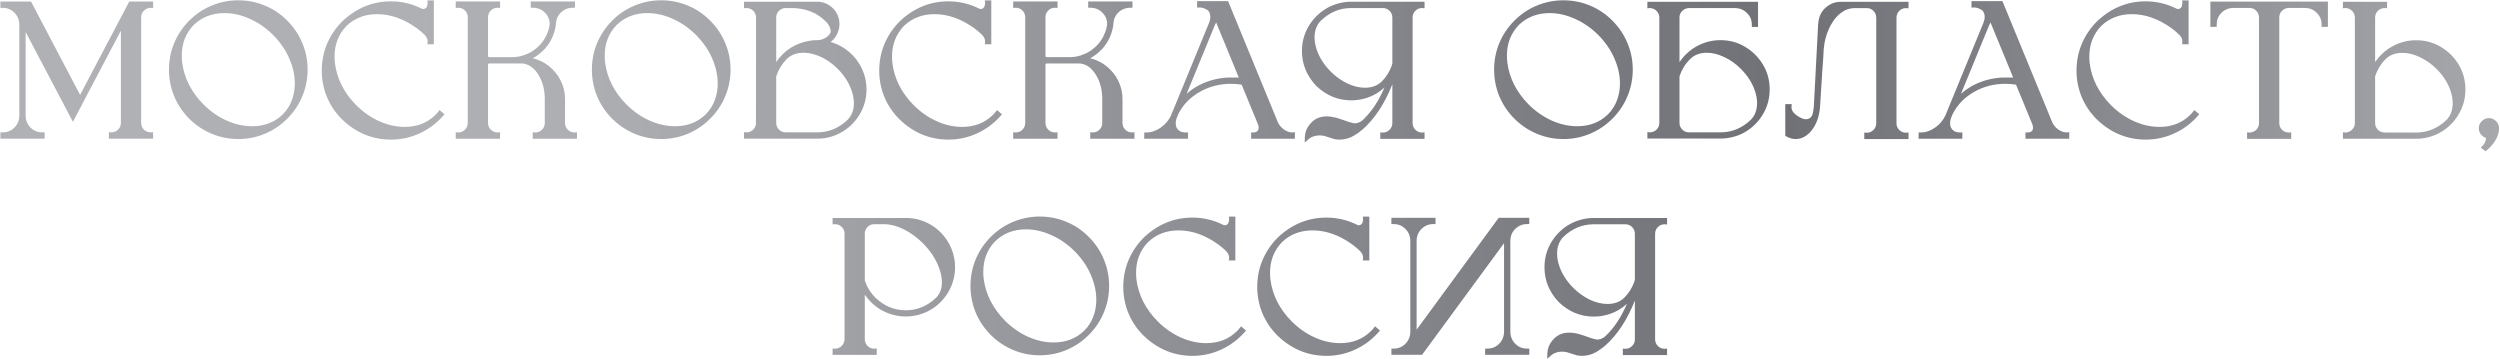 <?xml version="1.0" encoding="UTF-8"?> <svg xmlns="http://www.w3.org/2000/svg" width="2555" height="367" viewBox="0 0 2555 367" fill="none"><path d="M144.266 17.684V125.594C144.266 128.263 145.177 130.542 147 132.43C148.888 134.253 151.199 135.197 153.934 135.262L156.473 135.066V141.707H111.258V135.066L113.895 135.262C116.629 135.197 118.908 134.253 120.73 132.43C122.618 130.542 123.562 128.263 123.562 125.594V31.355L84.793 104.891L82.547 109.285L82.254 109.773L74.539 124.52L26.199 32.723V118.465C26.329 123.217 28.022 127.221 31.277 130.477C34.533 133.667 38.471 135.262 43.094 135.262H45.633V141.707H0.418V135.262H2.859C7.482 135.262 11.421 133.667 14.676 130.477C17.931 127.221 19.624 123.217 19.754 118.465V24.812C19.624 20.06 17.931 16.088 14.676 12.898C11.421 9.643 7.482 8.016 2.859 8.016H0.418V1.57H31.668L34.695 7.234L35.086 8.016L81.863 96.981L124.148 16.707L126.59 12.117L132.059 1.57H156.473V8.211L153.934 8.016C151.199 8.081 148.888 9.057 147 10.945C145.177 12.768 144.266 15.014 144.266 17.684ZM293.582 21.102C300.353 27.872 305.496 35.555 309.012 44.148C312.592 52.677 314.383 61.694 314.383 71.199C314.383 80.639 312.592 89.656 309.012 98.25C305.496 106.844 300.353 114.526 293.582 121.297C286.876 128.003 279.227 133.146 270.633 136.727C262.039 140.307 252.99 142.098 243.484 142.098C234.044 142.098 225.027 140.307 216.434 136.727C207.84 133.146 200.158 128.003 193.387 121.297C186.681 114.526 181.538 106.844 177.957 98.25C174.441 89.656 172.684 80.639 172.684 71.199C172.684 61.694 174.441 52.677 177.957 44.148C181.538 35.555 186.681 27.872 193.387 21.102C200.158 14.331 207.84 9.188 216.434 5.672C225.027 2.091 234.044 0.301 243.484 0.301C252.99 0.301 262.039 2.091 270.633 5.672C279.227 9.188 286.876 14.331 293.582 21.102ZM289.09 116.805C293.191 112.638 296.251 107.853 298.27 102.449C300.288 97.046 301.297 91.349 301.297 85.359C301.297 76.961 299.409 68.432 295.633 59.773C291.922 51.115 286.388 43.074 279.031 35.652C271.87 28.556 263.96 23.087 255.301 19.246C246.707 15.34 238.048 13.387 229.324 13.387C216.824 13.387 206.342 17.456 197.879 25.594C189.806 34.057 185.77 44.474 185.77 56.844C185.77 59.122 185.9 61.434 186.16 63.777C188.178 79.663 195.438 93.986 207.938 106.746C215.099 113.842 223.009 119.344 231.668 123.25C240.327 127.091 248.986 129.012 257.645 129.012C270.275 129.012 280.757 124.943 289.09 116.805ZM449.246 112.508L454.324 116.805L452.664 118.66C445.828 126.342 437.788 132.267 428.543 136.434C419.363 140.6 409.695 142.684 399.539 142.684C380.594 142.684 363.927 135.783 349.539 121.98C342.833 115.275 337.69 107.658 334.109 99.129C330.594 90.535 328.836 81.518 328.836 72.078C328.836 62.638 330.594 53.654 334.109 45.125C337.69 36.531 342.833 28.849 349.539 22.078C363.927 8.276 380.594 1.375 399.539 1.375C410.607 1.375 421.089 3.849 430.984 8.797C431.505 9.057 432.059 9.188 432.645 9.188C434.142 9.188 435.314 8.471 436.16 7.039C436.746 5.737 437.039 4.402 437.039 3.035L436.746 0.398H443.387V45.223H436.746L437.039 42.586C437.039 40.047 436.095 37.833 434.207 35.945V35.848L434.012 35.652C431.408 33.113 428.673 30.802 425.809 28.719C412.527 19.213 399.051 14.461 385.379 14.461C372.879 14.461 362.43 18.497 354.031 26.57C345.958 35.034 341.922 45.418 341.922 57.723C341.922 60.001 342.052 62.312 342.312 64.656C344.331 80.542 351.59 94.832 364.09 107.527C371.251 114.624 379.129 120.092 387.723 123.934C396.316 127.775 404.943 129.695 413.602 129.695C426.232 129.695 436.681 125.626 444.949 117.488C445.991 116.512 446.902 115.503 447.684 114.461L449.246 112.508ZM587.137 135.359L589.676 135.164V141.805H544.461V135.164L547.098 135.359C549.767 135.359 552.046 134.415 553.934 132.527C555.822 130.639 556.766 128.361 556.766 125.691V101.277C556.766 91.772 554.65 83.569 550.418 76.668C546.251 69.767 541.01 65.861 534.695 64.949C534.37 64.884 533.947 64.852 533.426 64.852H499.832C499.246 64.852 498.888 65.21 498.758 65.926V125.691C498.758 128.361 499.702 130.639 501.59 132.527C503.543 134.415 505.822 135.359 508.426 135.359L511.062 135.164V141.805H465.75V135.164L468.387 135.359C471.056 135.359 473.335 134.415 475.223 132.527C477.111 130.639 478.055 128.361 478.055 125.691V17.391C477.924 14.656 476.948 12.41 475.125 10.652C473.302 8.829 471.056 7.918 468.387 7.918L465.75 8.113V1.473H511.062V8.113L508.426 7.918C505.757 7.918 503.478 8.862 501.59 10.75C499.702 12.638 498.758 14.917 498.758 17.586V57.332C498.758 57.918 499.116 58.276 499.832 58.406H523.172C524.539 58.406 525.841 58.341 527.078 58.211C529.552 58.016 531.896 57.56 534.109 56.844C536.323 56.128 538.504 55.281 540.652 54.305C542.736 53.263 544.689 52.026 546.512 50.594C548.4 49.227 550.125 47.697 551.688 46.004C553.315 44.311 554.747 42.488 555.984 40.535C557.286 38.517 558.361 36.434 559.207 34.285C560.184 32.072 560.9 29.826 561.355 27.547C561.616 26.375 561.746 25.203 561.746 24.031V23.25C561.616 21.753 561.29 20.288 560.77 18.855C559.988 16.642 558.784 14.754 557.156 13.191C555.594 11.499 553.771 10.197 551.688 9.285C549.474 8.374 547.195 7.918 544.852 7.918H542.41V1.473H587.625V7.918H585.184C583.751 7.918 582.286 8.113 580.789 8.504C578.51 9.09 576.427 10.132 574.539 11.629C572.651 13.126 571.154 14.917 570.047 17C569.461 18.042 569.038 19.148 568.777 20.32C568.387 21.818 568.159 23.348 568.094 24.91L567.801 27.254C566.368 35.457 562.885 42.814 557.352 49.324C553.576 53.491 549.279 56.909 544.461 59.578C545.047 59.708 545.6 59.839 546.121 59.969C551.395 61.401 556.245 63.842 560.672 67.293C566.01 71.46 570.145 76.505 573.074 82.43C576.004 88.289 577.469 94.572 577.469 101.277V125.691C577.469 128.361 578.413 130.639 580.301 132.527C582.189 134.415 584.467 135.359 587.137 135.359ZM725.809 21.102C732.579 27.872 737.723 35.555 741.238 44.148C744.819 52.677 746.609 61.694 746.609 71.199C746.609 80.639 744.819 89.656 741.238 98.25C737.723 106.844 732.579 114.526 725.809 121.297C719.103 128.003 711.453 133.146 702.859 136.727C694.266 140.307 685.216 142.098 675.711 142.098C666.271 142.098 657.254 140.307 648.66 136.727C640.066 133.146 632.384 128.003 625.613 121.297C618.908 114.526 613.764 106.844 610.184 98.25C606.668 89.656 604.91 80.639 604.91 71.199C604.91 61.694 606.668 52.677 610.184 44.148C613.764 35.555 618.908 27.872 625.613 21.102C632.384 14.331 640.066 9.188 648.66 5.672C657.254 2.091 666.271 0.301 675.711 0.301C685.216 0.301 694.266 2.091 702.859 5.672C711.453 9.188 719.103 14.331 725.809 21.102ZM721.316 116.805C725.418 112.638 728.478 107.853 730.496 102.449C732.514 97.046 733.523 91.349 733.523 85.359C733.523 76.961 731.635 68.432 727.859 59.773C724.148 51.115 718.615 43.074 711.258 35.652C704.096 28.556 696.186 23.087 687.527 19.246C678.934 15.34 670.275 13.387 661.551 13.387C649.051 13.387 638.569 17.456 630.105 25.594C622.033 34.057 617.996 44.474 617.996 56.844C617.996 59.122 618.126 61.434 618.387 63.777C620.405 79.663 627.664 93.986 640.164 106.746C647.326 113.842 655.236 119.344 663.895 123.25C672.553 127.091 681.212 129.012 689.871 129.012C702.501 129.012 712.983 124.943 721.316 116.805ZM878.348 65.438C883.165 73.576 885.574 82.202 885.574 91.316C885.574 99.519 883.751 107.137 880.105 114.168C876.46 121.199 871.512 127.059 865.262 131.746C859.012 136.434 851.85 139.526 843.777 141.023L841.629 141.316C839.48 141.577 837.332 141.707 835.184 141.707H760.379V135.066L763.016 135.262C765.75 135.197 768.029 134.253 769.852 132.43C771.674 130.542 772.586 128.263 772.586 125.594L772.684 17.586C772.553 14.852 771.479 12.54 769.461 10.652C767.573 9.025 765.424 8.211 763.016 8.211L760.379 8.406V1.766H835.184C838.113 1.766 840.945 2.319 843.68 3.426C848.107 5.249 851.59 8.081 854.129 11.922C856.668 15.698 857.938 19.93 857.938 24.617C857.938 28.849 856.798 32.853 854.52 36.629C853.022 39.103 851.134 41.186 848.855 42.879C854.129 44.376 859.044 46.688 863.602 49.812C869.656 53.979 874.572 59.188 878.348 65.438ZM848.855 32.918C848.921 32.527 848.953 32.104 848.953 31.648L848.66 29.891C848.4 28.654 847.977 27.514 847.391 26.473C846.87 25.496 846.316 24.617 845.73 23.836C845.275 23.315 844.819 22.827 844.363 22.371C835.249 12.931 823.335 8.211 808.621 8.211H802.957C800.223 8.276 797.911 9.253 796.023 11.141C794.201 12.963 793.289 15.21 793.289 17.879V63.387C801.753 51.082 813.471 43.79 828.445 41.512C830.659 41.186 832.905 41.023 835.184 41.023C837.853 41.023 840.392 40.405 842.801 39.168C843.452 38.842 844.07 38.484 844.656 38.094C845.958 37.182 847.065 36.075 847.977 34.773C848.302 34.318 848.562 33.829 848.758 33.309C848.758 33.178 848.79 33.048 848.855 32.918ZM802.957 135.262H835.184C846.902 135.262 857.254 130.997 866.238 122.469C870.535 118.042 872.684 112.378 872.684 105.477V104.793C872.684 104.793 872.651 104.728 872.586 104.598V103.621C872.586 103.1 872.553 102.579 872.488 102.059C872.488 101.863 872.456 101.635 872.391 101.375V101.18C872.391 100.984 872.358 100.789 872.293 100.594C872.228 100.008 872.13 99.454 872 98.934C872 98.738 871.967 98.51 871.902 98.25V98.152C871.837 97.892 871.772 97.664 871.707 97.469V97.371C871.707 97.241 871.674 97.078 871.609 96.883C871.609 96.753 871.577 96.622 871.512 96.492V96.394C870.926 94.246 870.21 92.098 869.363 89.949C869.103 89.038 868.712 88.159 868.191 87.312C868.061 86.987 867.931 86.694 867.801 86.434C867.54 85.913 867.312 85.457 867.117 85.066C866.987 84.871 866.922 84.741 866.922 84.676L866.824 84.578L865.848 82.723L865.555 82.332C865.49 82.202 865.424 82.104 865.359 82.039C865.229 81.779 865.066 81.518 864.871 81.258C864.546 80.737 864.188 80.184 863.797 79.598C863.471 79.077 863.146 78.588 862.82 78.133L862.625 77.938C862.495 77.742 862.332 77.514 862.137 77.254C861.941 76.993 861.746 76.733 861.551 76.473C861.486 76.342 861.388 76.212 861.258 76.082H861.16C861.16 75.952 861.095 75.822 860.965 75.691H860.867C860.867 75.561 860.802 75.463 860.672 75.398L860.574 75.301C860.509 75.171 860.411 75.04 860.281 74.91C860.151 74.715 860.021 74.552 859.891 74.422C859.109 73.445 858.263 72.501 857.352 71.59L855.203 69.441C854.812 69.051 854.454 68.725 854.129 68.465C853.803 68.204 853.445 67.879 853.055 67.488L852.566 67C852.436 66.87 852.273 66.74 852.078 66.609C851.557 66.154 851.004 65.698 850.418 65.242C850.027 64.917 849.604 64.624 849.148 64.363C848.562 63.842 847.944 63.387 847.293 62.996C847.098 62.866 846.967 62.768 846.902 62.703H846.805L846.512 62.41H846.414C846.349 62.28 846.219 62.182 846.023 62.117C845.698 61.857 845.34 61.629 844.949 61.434C844.624 61.238 844.266 61.01 843.875 60.75C843.745 60.62 843.582 60.522 843.387 60.457L843.191 60.359C843.126 60.359 842.996 60.294 842.801 60.164C842.41 59.904 841.987 59.676 841.531 59.48C841.206 59.35 840.945 59.22 840.75 59.09L840.652 58.992C840.652 58.992 840.587 58.96 840.457 58.895L840.262 58.797C840.197 58.797 840.066 58.732 839.871 58.602C839.546 58.536 839.285 58.406 839.09 58.211H838.992C838.406 57.95 837.885 57.723 837.43 57.527C837.365 57.462 837.267 57.397 837.137 57.332C836.746 57.202 836.388 57.072 836.062 56.941C835.997 56.941 835.867 56.909 835.672 56.844L835.574 56.746C835.118 56.551 834.63 56.388 834.109 56.258C833.979 56.193 833.849 56.16 833.719 56.16V56.062C833.523 56.062 833.328 55.997 833.133 55.867C832.872 55.737 832.579 55.672 832.254 55.672C831.993 55.542 831.733 55.444 831.473 55.379H831.375C831.049 55.249 830.691 55.151 830.301 55.086C829.259 54.825 828.185 54.598 827.078 54.402H826.785L826.492 54.305C825.711 54.175 825.027 54.109 824.441 54.109C824.311 54.044 824.148 54.012 823.953 54.012H823.172C823.107 54.012 822.977 53.979 822.781 53.914H819.559C819.493 53.914 819.396 53.947 819.266 54.012H818.484C818.289 54.012 818.126 54.044 817.996 54.109H817.312C817.182 54.175 817.052 54.207 816.922 54.207H816.727C816.531 54.272 816.336 54.305 816.141 54.305H816.043C815.848 54.37 815.652 54.402 815.457 54.402L815.262 54.5H814.969C814.839 54.565 814.708 54.63 814.578 54.695H814.48C814.415 54.695 814.285 54.728 814.09 54.793H813.992C813.927 54.793 813.829 54.825 813.699 54.891H813.602C813.536 54.891 813.439 54.923 813.309 54.988H813.211L812.82 55.086L812.527 55.184C812.397 55.249 812.332 55.281 812.332 55.281H812.234C811.909 55.411 811.551 55.542 811.16 55.672C811.03 55.802 810.867 55.867 810.672 55.867C810.607 55.932 810.509 55.997 810.379 56.062H810.281C810.151 56.128 810.086 56.16 810.086 56.16L809.988 56.258C809.728 56.323 809.435 56.453 809.109 56.648C809.044 56.648 808.947 56.681 808.816 56.746V56.844C808.621 56.844 808.491 56.909 808.426 57.039H808.328L808.23 57.137H808.133L808.035 57.234C807.97 57.234 807.872 57.3 807.742 57.43L807.449 57.625H807.352L807.059 57.918H806.961L806.863 58.016H806.766L806.375 58.406H806.277L806.18 58.504C805.984 58.699 805.724 58.895 805.398 59.09C805.398 59.22 805.333 59.285 805.203 59.285L804.715 59.773H804.617V59.871L804.52 59.969H804.422L803.836 60.555C798.953 65.568 795.438 71.394 793.289 78.035V125.594C793.289 128.263 794.233 130.542 796.121 132.43C798.009 134.318 800.288 135.262 802.957 135.262ZM1018.97 112.508L1024.05 116.805L1022.39 118.66C1015.55 126.342 1007.51 132.267 998.27 136.434C989.09 140.6 979.422 142.684 969.266 142.684C950.32 142.684 933.654 135.783 919.266 121.98C912.56 115.275 907.417 107.658 903.836 99.129C900.32 90.535 898.562 81.518 898.562 72.078C898.562 62.638 900.32 53.654 903.836 45.125C907.417 36.531 912.56 28.849 919.266 22.078C933.654 8.276 950.32 1.375 969.266 1.375C980.333 1.375 990.815 3.849 1000.71 8.797C1001.23 9.057 1001.79 9.188 1002.37 9.188C1003.87 9.188 1005.04 8.471 1005.89 7.039C1006.47 5.737 1006.77 4.402 1006.77 3.035L1006.47 0.398H1013.11V45.223H1006.47L1006.77 42.586C1006.77 40.047 1005.82 37.833 1003.93 35.945V35.848L1003.74 35.652C1001.13 33.113 998.4 30.802 995.535 28.719C982.254 19.213 968.777 14.461 955.105 14.461C942.605 14.461 932.156 18.497 923.758 26.57C915.685 35.034 911.648 45.418 911.648 57.723C911.648 60.001 911.779 62.312 912.039 64.656C914.057 80.542 921.316 94.832 933.816 107.527C940.978 114.624 948.855 120.092 957.449 123.934C966.043 127.775 974.669 129.695 983.328 129.695C995.958 129.695 1006.41 125.626 1014.68 117.488C1015.72 116.512 1016.63 115.503 1017.41 114.461L1018.97 112.508ZM1156.86 135.359L1159.4 135.164V141.805H1114.19V135.164L1116.82 135.359C1119.49 135.359 1121.77 134.415 1123.66 132.527C1125.55 130.639 1126.49 128.361 1126.49 125.691V101.277C1126.49 91.772 1124.38 83.569 1120.14 76.668C1115.98 69.767 1110.74 65.861 1104.42 64.949C1104.1 64.884 1103.67 64.852 1103.15 64.852H1069.56C1068.97 64.852 1068.61 65.21 1068.48 65.926V125.691C1068.48 128.361 1069.43 130.639 1071.32 132.527C1073.27 134.415 1075.55 135.359 1078.15 135.359L1080.79 135.164V141.805H1035.48V135.164L1038.11 135.359C1040.78 135.359 1043.06 134.415 1044.95 132.527C1046.84 130.639 1047.78 128.361 1047.78 125.691V17.391C1047.65 14.656 1046.67 12.41 1044.85 10.652C1043.03 8.829 1040.78 7.918 1038.11 7.918L1035.48 8.113V1.473H1080.79V8.113L1078.15 7.918C1075.48 7.918 1073.2 8.862 1071.32 10.75C1069.43 12.638 1068.48 14.917 1068.48 17.586V57.332C1068.48 57.918 1068.84 58.276 1069.56 58.406H1092.9C1094.27 58.406 1095.57 58.341 1096.8 58.211C1099.28 58.016 1101.62 57.56 1103.84 56.844C1106.05 56.128 1108.23 55.281 1110.38 54.305C1112.46 53.263 1114.42 52.026 1116.24 50.594C1118.13 49.227 1119.85 47.697 1121.41 46.004C1123.04 44.311 1124.47 42.488 1125.71 40.535C1127.01 38.517 1128.09 36.434 1128.93 34.285C1129.91 32.072 1130.63 29.826 1131.08 27.547C1131.34 26.375 1131.47 25.203 1131.47 24.031V23.25C1131.34 21.753 1131.02 20.288 1130.5 18.855C1129.71 16.642 1128.51 14.754 1126.88 13.191C1125.32 11.499 1123.5 10.197 1121.41 9.285C1119.2 8.374 1116.92 7.918 1114.58 7.918H1112.14V1.473H1157.35V7.918H1154.91C1153.48 7.918 1152.01 8.113 1150.52 8.504C1148.24 9.09 1146.15 10.132 1144.27 11.629C1142.38 13.126 1140.88 14.917 1139.77 17C1139.19 18.042 1138.76 19.148 1138.5 20.32C1138.11 21.818 1137.89 23.348 1137.82 24.91L1137.53 27.254C1136.1 35.457 1132.61 42.814 1127.08 49.324C1123.3 53.491 1119.01 56.909 1114.19 59.578C1114.77 59.708 1115.33 59.839 1115.85 59.969C1121.12 61.401 1125.97 63.842 1130.4 67.293C1135.74 71.46 1139.87 76.505 1142.8 82.43C1145.73 88.289 1147.2 94.572 1147.2 101.277V125.691C1147.2 128.361 1148.14 130.639 1150.03 132.527C1151.92 134.415 1154.19 135.359 1156.86 135.359ZM1323.37 135.066V141.805H1278.64V135.359H1281.08C1281.8 135.359 1282.58 135.229 1283.43 134.969C1284.27 134.708 1284.99 134.188 1285.57 133.406C1286.1 132.625 1286.36 131.648 1286.36 130.477C1286.36 129.305 1286.06 128.003 1285.48 126.57L1285.38 126.375L1268.97 86.531C1265.46 85.945 1261.84 85.652 1258.13 85.652C1246.35 85.652 1235.61 88.452 1225.91 94.051C1216.21 99.585 1208.95 107.137 1204.13 116.707L1203.25 118.855L1203.05 119.344C1202.08 121.753 1201.59 123.999 1201.59 126.082C1201.59 129.337 1202.79 131.844 1205.2 133.602L1205.3 133.699C1206.99 134.806 1209.11 135.359 1211.65 135.359H1214.19L1214.09 141.805H1169.36L1169.46 135.359H1171.9C1176.79 135.359 1181.64 133.667 1186.45 130.281C1191.27 126.831 1194.79 122.566 1197 117.488L1197.2 117L1235.57 23.543C1236.49 21.329 1236.94 19.213 1236.94 17.195C1236.94 14.591 1236.16 12.41 1234.6 10.652C1231.6 8.634 1228.77 7.625 1226.1 7.625L1223.46 7.82V1.18H1255.11L1305.89 124.715C1307.19 127.71 1309.27 130.249 1312.14 132.332C1315.07 134.35 1317.93 135.359 1320.73 135.359L1323.37 135.066ZM1256.77 79.207H1266.04L1242.9 22.957C1242.44 23.803 1242.02 24.65 1241.63 25.496L1241.24 26.473L1212.72 95.906C1220.73 88.745 1230.3 83.829 1241.43 81.16C1241.95 81.03 1242.54 80.9 1243.19 80.769C1247.62 79.793 1252.14 79.272 1256.77 79.207ZM1453.25 135.457L1455.89 135.262V141.902H1410.67V135.262L1413.31 135.457C1415.98 135.457 1418.26 134.513 1420.14 132.625C1422.03 130.737 1422.98 128.458 1422.98 125.789V86.141C1415.23 105.737 1405.2 121.036 1392.9 132.039C1389.97 134.578 1386.94 136.759 1383.82 138.582C1379.19 141.316 1374.25 142.684 1368.97 142.684C1367.41 142.684 1365.82 142.553 1364.19 142.293C1360.74 141.316 1357.32 140.242 1353.93 139.07C1352.24 138.615 1350.55 138.387 1348.86 138.387C1347.16 138.387 1345.47 138.582 1343.78 138.973C1341.3 139.624 1339.25 140.633 1337.62 142L1333.43 145.711L1333.52 140.145C1333.72 135.327 1335.35 131.03 1338.41 127.254C1339.19 126.277 1340.03 125.366 1340.95 124.52C1342.9 122.697 1345.11 121.297 1347.59 120.32C1350.12 119.409 1352.86 118.953 1355.79 118.953C1358.85 118.953 1362.1 119.409 1365.55 120.32C1366.34 120.516 1367.02 120.711 1367.61 120.906C1368.06 121.036 1368.58 121.199 1369.17 121.395C1370.67 121.85 1372.1 122.339 1373.46 122.859C1376.59 124.096 1379.68 125.073 1382.74 125.789H1382.94C1383.72 125.984 1384.5 126.082 1385.28 126.082C1387.43 125.757 1389.12 125.203 1390.36 124.422C1391.66 123.641 1392.83 122.697 1393.88 121.59C1402.27 113.387 1409.27 102.677 1414.87 89.461C1412.27 91.87 1409.43 93.986 1406.38 95.809C1398.37 100.301 1389.9 102.547 1380.98 102.547H1380.89C1367.41 102.547 1355.53 97.632 1345.24 87.801C1335.48 77.514 1330.59 65.633 1330.59 52.156C1330.59 43.693 1332.51 35.88 1336.36 28.719C1340.2 21.557 1345.4 15.633 1351.98 10.945C1358.62 6.258 1366.14 3.328 1374.54 2.156H1374.73C1376.88 1.896 1378.97 1.766 1380.98 1.766H1455.89V8.406L1453.25 8.211C1450.65 8.211 1448.4 9.155 1446.51 11.043C1444.62 12.931 1443.68 15.21 1443.68 17.879V125.789C1443.68 128.458 1444.62 130.737 1446.51 132.625C1448.4 134.513 1450.65 135.457 1453.25 135.457ZM1412.04 83.406L1412.14 83.309C1416.69 78.686 1420.08 73.348 1422.29 67.293C1422.55 66.447 1422.78 65.633 1422.98 64.852V17.879C1422.98 15.21 1422.03 12.931 1420.14 11.043C1418.26 9.155 1415.98 8.211 1413.31 8.211H1380.98C1369.27 8.211 1358.91 12.508 1349.93 21.102C1345.63 25.529 1343.48 31.193 1343.48 38.094C1343.48 40.177 1343.68 42.358 1344.07 44.637C1346.09 54.923 1351.39 64.428 1359.99 73.152C1365.26 78.361 1370.96 82.43 1377.08 85.359C1383.26 88.224 1389.25 89.656 1395.05 89.656C1402.01 89.656 1407.68 87.573 1412.04 83.406ZM1647.88 21.102C1654.65 27.872 1659.79 35.555 1663.31 44.148C1666.89 52.677 1668.68 61.694 1668.68 71.199C1668.68 80.639 1666.89 89.656 1663.31 98.25C1659.79 106.844 1654.65 114.526 1647.88 121.297C1641.17 128.003 1633.52 133.146 1624.93 136.727C1616.34 140.307 1607.29 142.098 1597.78 142.098C1588.34 142.098 1579.32 140.307 1570.73 136.727C1562.14 133.146 1554.45 128.003 1547.68 121.297C1540.98 114.526 1535.83 106.844 1532.25 98.25C1528.74 89.656 1526.98 80.639 1526.98 71.199C1526.98 61.694 1528.74 52.677 1532.25 44.148C1535.83 35.555 1540.98 27.872 1547.68 21.102C1554.45 14.331 1562.14 9.188 1570.73 5.672C1579.32 2.091 1588.34 0.301 1597.78 0.301C1607.29 0.301 1616.34 2.091 1624.93 5.672C1633.52 9.188 1641.17 14.331 1647.88 21.102ZM1643.39 116.805C1647.49 112.638 1650.55 107.853 1652.57 102.449C1654.58 97.046 1655.59 91.349 1655.59 85.359C1655.59 76.961 1653.71 68.432 1649.93 59.773C1646.22 51.115 1640.68 43.074 1633.33 35.652C1626.17 28.556 1618.26 23.087 1609.6 19.246C1601 15.34 1592.35 13.387 1583.62 13.387C1571.12 13.387 1560.64 17.456 1552.18 25.594C1544.1 34.057 1540.07 44.474 1540.07 56.844C1540.07 59.122 1540.2 61.434 1540.46 63.777C1542.48 79.663 1549.73 93.986 1562.23 106.746C1569.4 113.842 1577.31 119.344 1585.96 123.25C1594.62 127.091 1603.28 129.012 1611.94 129.012C1624.57 129.012 1635.05 124.943 1643.39 116.805ZM1758.33 41.023C1767.57 41.023 1775.97 43.302 1783.52 47.859C1791.14 52.417 1797.23 58.504 1801.79 66.121C1806.34 73.673 1808.62 82.072 1808.62 91.316C1808.62 99.78 1806.7 107.592 1802.86 114.754C1799.02 121.915 1793.81 127.84 1787.23 132.527C1780.66 137.215 1773.14 140.112 1764.68 141.219C1762.59 141.479 1760.48 141.609 1758.33 141.609H1683.62V135.066L1686.16 135.262C1688.89 135.197 1691.17 134.253 1693 132.43C1694.88 130.542 1695.83 128.263 1695.83 125.594V17.684C1695.7 15.014 1694.72 12.801 1692.9 11.043C1691.08 9.285 1688.83 8.341 1686.16 8.211L1683.62 8.504V1.863H1796.71V27.547H1790.36V25.105C1790.36 20.483 1788.73 16.577 1785.48 13.387C1782.29 10.132 1778.32 8.406 1773.56 8.211H1726.1C1723.37 8.341 1721.06 9.35 1719.17 11.238C1717.35 13.061 1716.43 15.275 1716.43 17.879V63.484C1720.01 58.081 1724.51 53.523 1729.91 49.812C1738.63 43.953 1748.11 41.023 1758.33 41.023ZM1716.43 78.035V125.594C1716.43 128.198 1717.38 130.477 1719.27 132.43C1721.15 134.318 1723.43 135.262 1726.1 135.262H1758.33C1770.05 135.262 1780.4 130.965 1789.38 122.371C1793.61 117.944 1795.73 112.312 1795.73 105.477C1795.73 103.393 1795.54 101.212 1795.14 98.934C1793.13 88.647 1787.82 79.142 1779.23 70.418C1774.02 65.21 1768.32 61.173 1762.14 58.309C1756.02 55.379 1750.06 53.914 1744.27 53.914C1737.36 53.914 1731.7 56.062 1727.27 60.359C1722.26 65.372 1718.65 71.264 1716.43 78.035ZM1950.52 8.504L1947.88 8.309C1945.27 8.309 1943.03 9.22 1941.14 11.043C1939.32 12.801 1938.34 15.047 1938.21 17.781V125.984C1938.21 128.654 1939.15 130.932 1941.04 132.82C1943 134.708 1945.27 135.652 1947.88 135.652L1950.52 135.457V142.098H1905.3V135.457L1907.84 135.652C1910.51 135.652 1912.79 134.708 1914.68 132.82C1916.56 130.932 1917.51 128.654 1917.51 125.984V17.977C1917.51 16.609 1917.21 15.275 1916.63 13.973V13.875C1914.61 10.164 1911.68 8.309 1907.84 8.309H1895.14C1893.58 8.309 1892.02 8.504 1890.46 8.895C1888.11 9.35 1885.93 10.229 1883.91 11.531C1881.77 12.833 1879.81 14.363 1878.05 16.121C1876.1 18.009 1874.41 20.125 1872.98 22.469C1871.35 24.943 1869.95 27.547 1868.78 30.281C1867.48 33.276 1866.43 36.336 1865.65 39.461C1865.65 39.852 1865.55 40.242 1865.36 40.633C1865.29 41.023 1865.2 41.447 1865.07 41.902C1864.87 42.684 1864.71 43.497 1864.58 44.344C1863.93 48.445 1863.57 52.514 1863.5 56.551C1863.31 59.09 1863.15 61.661 1863.02 64.266C1862.95 64.396 1862.92 64.559 1862.92 64.754C1862.85 66.772 1862.72 68.823 1862.53 70.906C1862.27 72.99 1862.14 75.008 1862.14 76.961C1862.01 79.435 1861.84 81.909 1861.65 84.383C1861.52 86.792 1861.36 89.233 1861.16 91.707C1861.1 93.856 1860.96 96.069 1860.77 98.348L1860.48 103.035C1860.41 104.533 1860.31 106.062 1860.18 107.625C1859.99 111.596 1859.37 115.535 1858.33 119.441C1857.35 122.957 1855.95 126.31 1854.13 129.5C1851.13 134.513 1847.49 138.094 1843.19 140.242C1843.13 140.242 1843.06 140.275 1843 140.34C1840.46 141.512 1837.85 142.098 1835.18 142.098C1832.58 142.098 1830.01 141.512 1827.47 140.34L1825.71 139.461L1824.54 138.68V106.453H1831.18L1830.89 108.992V109.578C1830.89 111.401 1831.51 113.094 1832.74 114.656C1833.98 116.154 1835.44 117.456 1837.14 118.562C1838.83 119.669 1840.42 120.516 1841.92 121.102C1843.16 121.622 1844.36 121.883 1845.54 121.883C1847.1 121.883 1848.5 121.46 1849.73 120.613C1851.04 119.702 1851.95 118.367 1852.47 116.609C1853.12 114.135 1853.54 111.564 1853.74 108.895L1853.84 106.844L1854.42 96.004L1858.13 24.715C1858.13 24.389 1858.17 24.096 1858.23 23.836C1859.01 14.266 1863.76 7.495 1872.49 3.523C1875.22 2.417 1878.05 1.863 1880.98 1.863H1950.52V8.504ZM2114.77 135.066V141.805H2070.05V135.359H2072.49C2073.2 135.359 2073.99 135.229 2074.83 134.969C2075.68 134.708 2076.39 134.188 2076.98 133.406C2077.5 132.625 2077.76 131.648 2077.76 130.477C2077.76 129.305 2077.47 128.003 2076.88 126.57L2076.79 126.375L2060.38 86.531C2056.86 85.945 2053.25 85.652 2049.54 85.652C2037.76 85.652 2027.01 88.452 2017.31 94.051C2007.61 99.585 2000.35 107.137 1995.54 116.707L1994.66 118.855L1994.46 119.344C1993.48 121.753 1993 123.999 1993 126.082C1993 129.337 1994.2 131.844 1996.61 133.602L1996.71 133.699C1998.4 134.806 2000.52 135.359 2003.05 135.359H2005.59L2005.5 141.805H1960.77L1960.87 135.359H1963.31C1968.19 135.359 1973.04 133.667 1977.86 130.281C1982.68 126.831 1986.19 122.566 1988.41 117.488L1988.6 117L2026.98 23.543C2027.89 21.329 2028.35 19.213 2028.35 17.195C2028.35 14.591 2027.57 12.41 2026 10.652C2023.01 8.634 2020.18 7.625 2017.51 7.625L2014.87 7.82V1.18H2046.51L2097.29 124.715C2098.6 127.71 2100.68 130.249 2103.54 132.332C2106.47 134.35 2109.34 135.359 2112.14 135.359L2114.77 135.066ZM2048.17 79.207H2057.45L2034.3 22.957C2033.85 23.803 2033.43 24.65 2033.04 25.496L2032.64 26.473L2004.13 95.906C2012.14 88.745 2021.71 83.829 2032.84 81.16C2033.36 81.03 2033.95 80.9 2034.6 80.769C2039.02 79.793 2043.55 79.272 2048.17 79.207ZM2242.61 112.508L2247.68 116.805L2246.02 118.66C2239.19 126.342 2231.15 132.267 2221.9 136.434C2212.72 140.6 2203.05 142.684 2192.9 142.684C2173.95 142.684 2157.29 135.783 2142.9 121.98C2136.19 115.275 2131.05 107.658 2127.47 99.129C2123.95 90.535 2122.2 81.518 2122.2 72.078C2122.2 62.638 2123.95 53.654 2127.47 45.125C2131.05 36.531 2136.19 28.849 2142.9 22.078C2157.29 8.276 2173.95 1.375 2192.9 1.375C2203.97 1.375 2214.45 3.849 2224.34 8.797C2224.86 9.057 2225.42 9.188 2226 9.188C2227.5 9.188 2228.67 8.471 2229.52 7.039C2230.11 5.737 2230.4 4.402 2230.4 3.035L2230.11 0.398H2236.75V45.223H2230.11L2230.4 42.586C2230.4 40.047 2229.45 37.833 2227.57 35.945V35.848L2227.37 35.652C2224.77 33.113 2222.03 30.802 2219.17 28.719C2205.89 19.213 2192.41 14.461 2178.74 14.461C2166.24 14.461 2155.79 18.497 2147.39 26.57C2139.32 35.034 2135.28 45.418 2135.28 57.723C2135.28 60.001 2135.41 62.312 2135.67 64.656C2137.69 80.542 2144.95 94.832 2157.45 107.527C2164.61 114.624 2172.49 120.092 2181.08 123.934C2189.68 127.775 2198.3 129.695 2206.96 129.695C2219.59 129.695 2230.04 125.626 2238.31 117.488C2239.35 116.512 2240.26 115.503 2241.04 114.461L2242.61 112.508ZM2259.01 1.668H2379.13V27.449H2372.68V25.008C2372.68 20.385 2371.06 16.447 2367.8 13.191C2364.61 9.936 2360.64 8.243 2355.89 8.113H2338.99C2336.32 8.178 2334.04 9.155 2332.16 11.043C2330.33 12.866 2329.42 15.112 2329.42 17.781V125.789C2329.42 128.458 2330.33 130.737 2332.16 132.625C2334.04 134.448 2336.36 135.392 2339.09 135.457L2341.63 135.262V141.902H2296.51V135.262L2299.05 135.457C2301.79 135.392 2304.06 134.448 2305.89 132.625C2307.77 130.737 2308.72 128.458 2308.72 125.789V17.586C2308.59 14.917 2307.61 12.703 2305.79 10.945C2304.03 9.122 2301.82 8.178 2299.15 8.113H2282.25C2277.5 8.243 2273.5 9.936 2270.24 13.191C2267.05 16.447 2265.46 20.385 2265.46 25.008V27.449H2259.01V1.668ZM2469.27 41.121C2478.51 41.121 2486.94 43.4 2494.56 47.957C2502.18 52.449 2508.26 58.504 2512.82 66.121C2517.38 73.738 2519.66 82.202 2519.66 91.512C2519.66 99.91 2517.7 107.723 2513.8 114.949C2509.96 122.111 2504.75 128.035 2498.17 132.723C2491.6 137.345 2484.11 140.242 2475.71 141.414C2473.56 141.674 2471.41 141.805 2469.27 141.805H2394.46V135.164L2397 135.457C2399.73 135.327 2402.01 134.35 2403.84 132.527C2405.72 130.704 2406.67 128.458 2406.67 125.789V17.684C2406.54 15.014 2405.56 12.801 2403.74 11.043C2401.92 9.22 2399.67 8.276 2397 8.211L2394.46 8.406V1.863H2439.58V8.406L2436.94 8.211C2434.21 8.341 2431.93 9.35 2430.11 11.238C2428.28 13.061 2427.37 15.275 2427.37 17.879V63.484C2430.95 58.146 2435.44 53.621 2440.85 49.91C2449.57 44.051 2459.04 41.121 2469.27 41.121ZM2427.37 78.133V125.789C2427.37 128.393 2428.28 130.639 2430.11 132.527C2431.93 134.35 2434.21 135.327 2436.94 135.457H2469.27C2480.98 135.457 2491.34 131.16 2500.32 122.566C2504.55 118.139 2506.67 112.475 2506.67 105.574C2506.67 103.491 2506.47 101.31 2506.08 99.031C2504.13 88.745 2498.86 79.24 2490.26 70.516C2484.99 65.307 2479.26 61.271 2473.07 58.406C2466.95 55.477 2461 54.012 2455.2 54.012C2448.17 54.012 2442.48 56.128 2438.11 60.359C2433.1 65.438 2429.52 71.362 2427.37 78.133ZM2540.75 141.023C2538.54 140.307 2536.75 139.038 2535.38 137.215C2534.01 135.392 2533.33 133.341 2533.33 131.062C2533.33 128.263 2534.34 125.854 2536.36 123.836C2538.44 121.753 2540.88 120.711 2543.68 120.711C2546.54 120.711 2548.99 121.753 2551 123.836C2553.02 125.854 2554.03 128.263 2554.03 131.062C2554.03 133.602 2553.61 135.978 2552.76 138.191C2551.98 140.405 2551 142.423 2549.83 144.246C2548.66 146.069 2547.46 147.632 2546.22 148.934C2545.05 150.301 2544.01 151.375 2543.09 152.156C2542.25 152.938 2541.76 153.361 2541.63 153.426L2540.16 154.598L2535.28 150.887L2537.23 148.934C2539.38 146.72 2540.55 144.083 2540.75 141.023ZM961.355 237.512C966.238 242.46 969.917 248.026 972.391 254.211C974.865 260.331 976.102 266.613 976.102 273.059C976.102 279.504 974.865 285.819 972.391 292.004C969.917 298.189 966.238 303.755 961.355 308.703C954.78 315.214 947.065 319.608 938.211 321.887C934.109 322.928 929.943 323.449 925.711 323.449C921.609 323.449 917.573 322.961 913.602 321.984L913.309 321.887C904.389 319.608 896.642 315.214 890.066 308.703C887.723 306.359 885.639 303.82 883.816 301.086V346.691C883.816 349.296 884.76 351.574 886.648 353.527C888.536 355.415 890.815 356.359 893.484 356.359L896.023 356.164V362.707H850.906V356.164L853.445 356.359C856.18 356.229 858.426 355.285 860.184 353.527C862.007 351.77 862.983 349.556 863.113 346.887V238.781C863.113 236.112 862.169 233.833 860.281 231.945C858.393 230.057 856.115 229.113 853.445 229.113L850.906 229.309V222.766H928.738L928.836 222.863C929.943 222.863 931.049 222.961 932.156 223.156L934.305 223.352V223.449C935.607 223.645 936.876 223.905 938.113 224.23C947.033 226.574 954.78 231.001 961.355 237.512ZM883.816 238.781V286.438C885.965 293.208 889.578 299.133 894.656 304.211C903.641 312.805 913.992 317.102 925.711 317.102C937.43 317.102 947.781 312.805 956.766 304.211C960.672 300.174 962.625 294.901 962.625 288.391C962.625 285.721 962.267 282.857 961.551 279.797C958.882 268.664 952.762 258.247 943.191 248.547C933.882 239.432 923.986 233.41 913.504 230.48C912.527 230.285 911.583 230.09 910.672 229.895C908.654 229.439 906.668 229.178 904.715 229.113H893.484C890.815 229.113 888.536 230.057 886.648 231.945C884.76 233.833 883.816 236.112 883.816 238.781ZM1112.72 242.102C1119.49 248.872 1124.64 256.555 1128.15 265.148C1131.73 273.677 1133.52 282.694 1133.52 292.199C1133.52 301.639 1131.73 310.656 1128.15 319.25C1124.64 327.844 1119.49 335.526 1112.72 342.297C1106.02 349.003 1098.37 354.146 1089.77 357.727C1081.18 361.307 1072.13 363.098 1062.62 363.098C1053.18 363.098 1044.17 361.307 1035.57 357.727C1026.98 354.146 1019.3 349.003 1012.53 342.297C1005.82 335.526 1000.68 327.844 997.098 319.25C993.582 310.656 991.824 301.639 991.824 292.199C991.824 282.694 993.582 273.677 997.098 265.148C1000.68 256.555 1005.82 248.872 1012.53 242.102C1019.3 235.331 1026.98 230.188 1035.57 226.672C1044.17 223.091 1053.18 221.301 1062.62 221.301C1072.13 221.301 1081.18 223.091 1089.77 226.672C1098.37 230.188 1106.02 235.331 1112.72 242.102ZM1108.23 337.805C1112.33 333.638 1115.39 328.853 1117.41 323.449C1119.43 318.046 1120.44 312.349 1120.44 306.359C1120.44 297.961 1118.55 289.432 1114.77 280.773C1111.06 272.115 1105.53 264.074 1098.17 256.652C1091.01 249.556 1083.1 244.087 1074.44 240.246C1065.85 236.34 1057.19 234.387 1048.46 234.387C1035.96 234.387 1025.48 238.456 1017.02 246.594C1008.95 255.057 1004.91 265.474 1004.91 277.844C1004.91 280.122 1005.04 282.434 1005.3 284.777C1007.32 300.663 1014.58 314.986 1027.08 327.746C1034.24 334.842 1042.15 340.344 1050.81 344.25C1059.47 348.091 1068.13 350.012 1076.79 350.012C1089.42 350.012 1099.9 345.943 1108.23 337.805ZM1268.39 333.508L1273.46 337.805L1271.8 339.66C1264.97 347.342 1256.93 353.267 1247.68 357.434C1238.5 361.6 1228.84 363.684 1218.68 363.684C1199.73 363.684 1183.07 356.783 1168.68 342.98C1161.97 336.275 1156.83 328.658 1153.25 320.129C1149.73 311.535 1147.98 302.518 1147.98 293.078C1147.98 283.638 1149.73 274.654 1153.25 266.125C1156.83 257.531 1161.97 249.849 1168.68 243.078C1183.07 229.276 1199.73 222.375 1218.68 222.375C1229.75 222.375 1240.23 224.849 1250.12 229.797C1250.65 230.057 1251.2 230.188 1251.79 230.188C1253.28 230.188 1254.45 229.471 1255.3 228.039C1255.89 226.737 1256.18 225.402 1256.18 224.035L1255.89 221.398H1262.53V266.223H1255.89L1256.18 263.586C1256.18 261.047 1255.24 258.833 1253.35 256.945V256.848L1253.15 256.652C1250.55 254.113 1247.81 251.802 1244.95 249.719C1231.67 240.214 1218.19 235.461 1204.52 235.461C1192.02 235.461 1181.57 239.497 1173.17 247.57C1165.1 256.034 1161.06 266.418 1161.06 278.723C1161.06 281.001 1161.19 283.312 1161.45 285.656C1163.47 301.542 1170.73 315.832 1183.23 328.527C1190.39 335.624 1198.27 341.092 1206.86 344.934C1215.46 348.775 1224.08 350.695 1232.74 350.695C1245.37 350.695 1255.82 346.626 1264.09 338.488C1265.13 337.512 1266.04 336.503 1266.82 335.461L1268.39 333.508ZM1405.3 333.508L1410.38 337.805L1408.72 339.66C1401.88 347.342 1393.84 353.267 1384.6 357.434C1375.42 361.6 1365.75 363.684 1355.59 363.684C1336.65 363.684 1319.98 356.783 1305.59 342.98C1298.89 336.275 1293.74 328.658 1290.16 320.129C1286.65 311.535 1284.89 302.518 1284.89 293.078C1284.89 283.638 1286.65 274.654 1290.16 266.125C1293.74 257.531 1298.89 249.849 1305.59 243.078C1319.98 229.276 1336.65 222.375 1355.59 222.375C1366.66 222.375 1377.14 224.849 1387.04 229.797C1387.56 230.057 1388.11 230.188 1388.7 230.188C1390.2 230.188 1391.37 229.471 1392.21 228.039C1392.8 226.737 1393.09 225.402 1393.09 224.035L1392.8 221.398H1399.44V266.223H1392.8L1393.09 263.586C1393.09 261.047 1392.15 258.833 1390.26 256.945V256.848L1390.07 256.652C1387.46 254.113 1384.73 251.802 1381.86 249.719C1368.58 240.214 1355.11 235.461 1341.43 235.461C1328.93 235.461 1318.48 239.497 1310.09 247.57C1302.01 256.034 1297.98 266.418 1297.98 278.723C1297.98 281.001 1298.11 283.312 1298.37 285.656C1300.39 301.542 1307.64 315.832 1320.14 328.527C1327.31 335.624 1335.18 341.092 1343.78 344.934C1352.37 348.775 1361 350.695 1369.66 350.695C1382.29 350.695 1392.74 346.626 1401 338.488C1402.05 337.512 1402.96 336.503 1403.74 335.461L1405.3 333.508ZM1548.56 233.898C1545.31 237.219 1543.65 241.19 1543.58 245.812V339.367C1543.71 344.12 1545.4 348.124 1548.66 351.379C1551.92 354.634 1555.85 356.262 1560.48 356.262H1562.92V362.609H1517.8V356.262H1520.24C1524.86 356.262 1528.8 354.634 1532.06 351.379C1535.31 348.124 1537.01 344.12 1537.14 339.367V248.547L1453.35 362.609H1422V356.262H1424.44C1429.06 356.262 1433 354.634 1436.26 351.379C1439.51 348.124 1441.21 344.12 1441.34 339.367V245.812C1441.21 241.06 1439.51 237.089 1436.26 233.898C1433 230.643 1429.06 229.016 1424.44 229.016H1422V222.57H1467.12V229.016H1464.68C1460.05 229.016 1456.11 230.643 1452.86 233.898C1449.6 237.089 1447.91 241.06 1447.78 245.812V336.926L1527.96 227.648L1531.67 222.57H1562.92V229.016H1560.48C1555.98 229.016 1552.01 230.643 1548.56 233.898ZM1701.1 356.457L1703.74 356.262V362.902H1658.52V356.262L1661.16 356.457C1663.83 356.457 1666.11 355.513 1668 353.625C1669.88 351.737 1670.83 349.458 1670.83 346.789V307.141C1663.08 326.737 1653.05 342.036 1640.75 353.039C1637.82 355.578 1634.79 357.759 1631.67 359.582C1627.05 362.316 1622.1 363.684 1616.82 363.684C1615.26 363.684 1613.67 363.553 1612.04 363.293C1608.59 362.316 1605.17 361.242 1601.79 360.07C1600.09 359.615 1598.4 359.387 1596.71 359.387C1595.01 359.387 1593.32 359.582 1591.63 359.973C1589.15 360.624 1587.1 361.633 1585.48 363L1581.28 366.711L1581.38 361.145C1581.57 356.327 1583.2 352.03 1586.26 348.254C1587.04 347.277 1587.89 346.366 1588.8 345.52C1590.75 343.697 1592.96 342.297 1595.44 341.32C1597.98 340.409 1600.71 339.953 1603.64 339.953C1606.7 339.953 1609.96 340.409 1613.41 341.32C1614.19 341.516 1614.87 341.711 1615.46 341.906C1615.91 342.036 1616.43 342.199 1617.02 342.395C1618.52 342.85 1619.95 343.339 1621.32 343.859C1624.44 345.096 1627.53 346.073 1630.59 346.789H1630.79C1631.57 346.984 1632.35 347.082 1633.13 347.082C1635.28 346.757 1636.97 346.203 1638.21 345.422C1639.51 344.641 1640.68 343.697 1641.73 342.59C1650.12 334.387 1657.12 323.677 1662.72 310.461C1660.12 312.87 1657.29 314.986 1654.23 316.809C1646.22 321.301 1637.76 323.547 1628.84 323.547H1628.74C1615.26 323.547 1603.38 318.632 1593.09 308.801C1583.33 298.514 1578.45 286.633 1578.45 273.156C1578.45 264.693 1580.37 256.88 1584.21 249.719C1588.05 242.557 1593.26 236.633 1599.83 231.945C1606.47 227.258 1613.99 224.328 1622.39 223.156H1622.59C1624.73 222.896 1626.82 222.766 1628.84 222.766H1703.74V229.406L1701.1 229.211C1698.5 229.211 1696.25 230.155 1694.36 232.043C1692.48 233.931 1691.53 236.21 1691.53 238.879V346.789C1691.53 349.458 1692.48 351.737 1694.36 353.625C1696.25 355.513 1698.5 356.457 1701.1 356.457ZM1659.89 304.406L1659.99 304.309C1664.55 299.686 1667.93 294.348 1670.14 288.293C1670.4 287.447 1670.63 286.633 1670.83 285.852V238.879C1670.83 236.21 1669.88 233.931 1668 232.043C1666.11 230.155 1663.83 229.211 1661.16 229.211H1628.84C1617.12 229.211 1606.77 233.508 1597.78 242.102C1593.48 246.529 1591.34 252.193 1591.34 259.094C1591.34 261.177 1591.53 263.358 1591.92 265.637C1593.94 275.923 1599.25 285.428 1607.84 294.152C1613.11 299.361 1618.81 303.43 1624.93 306.359C1631.11 309.224 1637.1 310.656 1642.9 310.656C1649.86 310.656 1655.53 308.573 1659.89 304.406Z" fill="url(#paint0_linear_82_143)"></path><defs><linearGradient id="paint0_linear_82_143" x1="0" y1="184" x2="2569" y2="184" gradientUnits="userSpaceOnUse"><stop stop-color="#AFB1B5"></stop><stop offset="0.228" stop-color="#ADAFB3"></stop><stop offset="0.711" stop-color="#6F7177"></stop><stop offset="1" stop-color="#A7A9AD"></stop></linearGradient></defs></svg> 